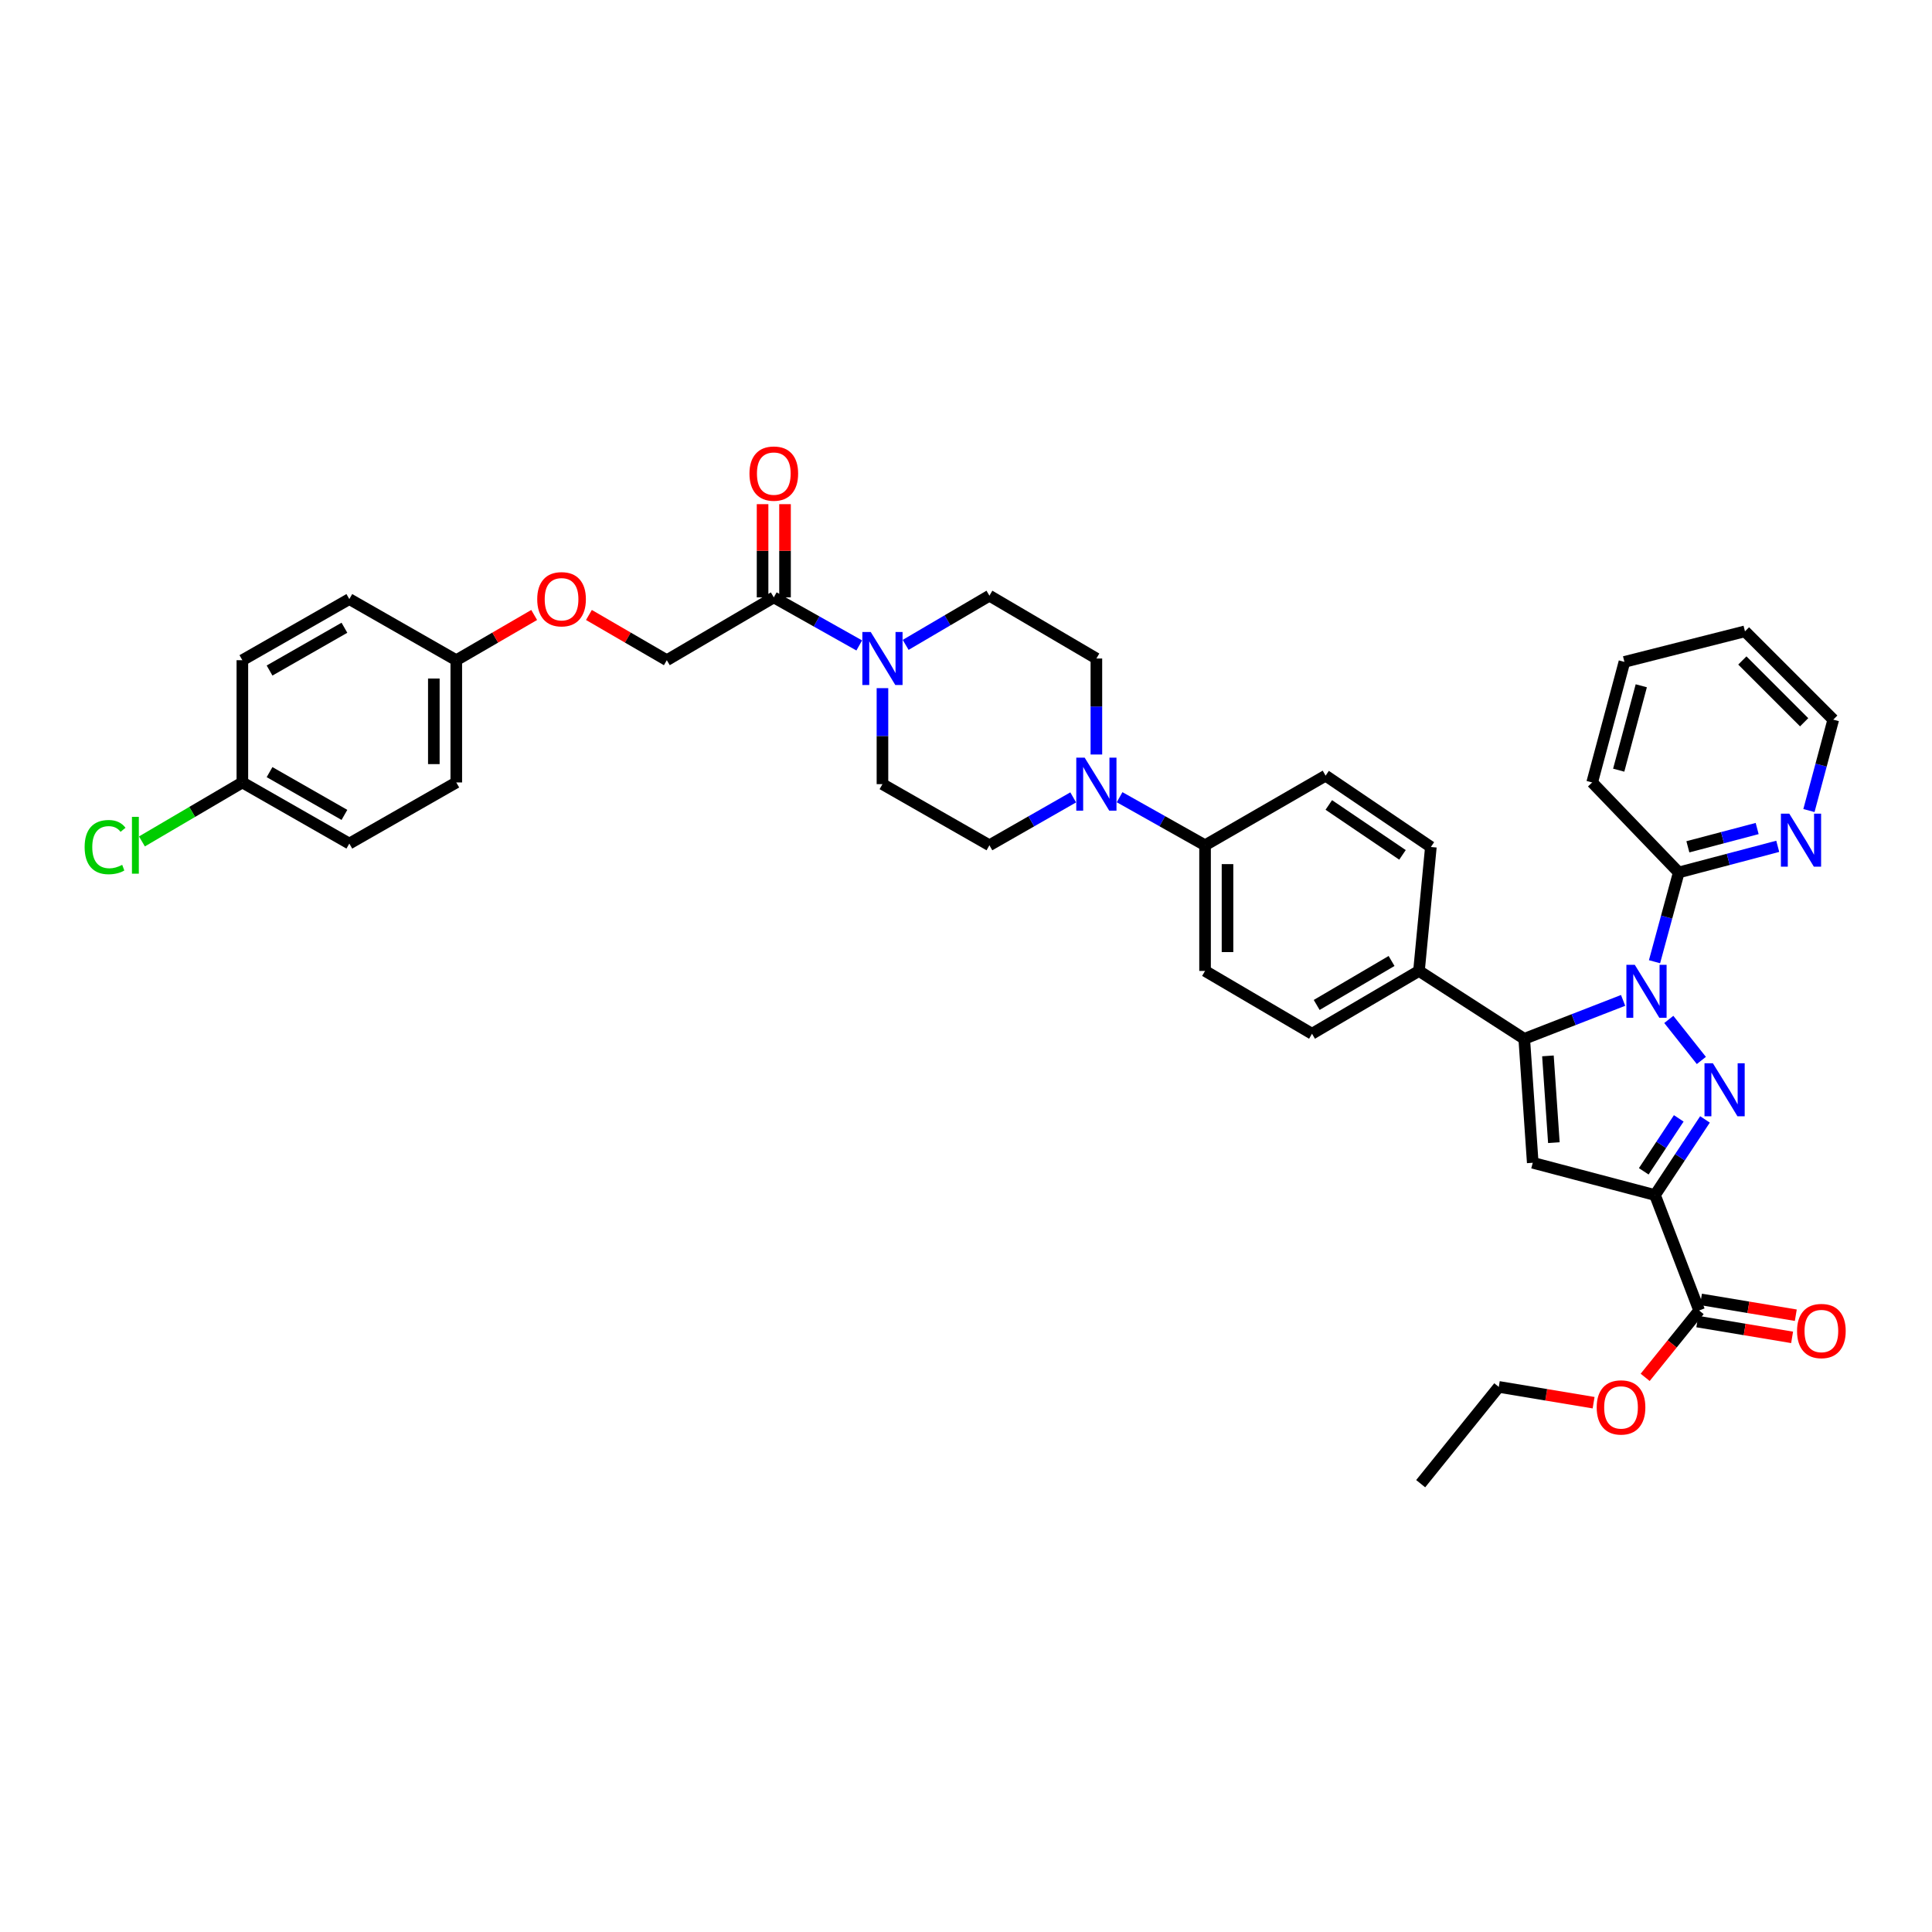 <?xml version='1.0' encoding='iso-8859-1'?>
<svg version='1.1' baseProfile='full'
              xmlns='http://www.w3.org/2000/svg'
                      xmlns:rdkit='http://www.rdkit.org/xml'
                      xmlns:xlink='http://www.w3.org/1999/xlink'
                  xml:space='preserve'
width='1000px' height='1000px' viewBox='0 0 1000 1000'>
<!-- END OF HEADER -->
<rect style='opacity:1.0;fill:#FFFFFF;stroke:none' width='1000' height='1000' x='0' y='0'> </rect>
<path class='bond-0' d='M 456.758,356.185 L 456.758,381.029' style='fill:none;fill-rule:evenodd;stroke:#0000FF;stroke-width:6px;stroke-linecap:butt;stroke-linejoin:miter;stroke-opacity:1' />
<path class='bond-0' d='M 456.758,381.029 L 456.758,405.873' style='fill:none;fill-rule:evenodd;stroke:#000000;stroke-width:6px;stroke-linecap:butt;stroke-linejoin:miter;stroke-opacity:1' />
<path class='bond-1' d='M 468.767,333.789 L 490.445,321.058' style='fill:none;fill-rule:evenodd;stroke:#0000FF;stroke-width:6px;stroke-linecap:butt;stroke-linejoin:miter;stroke-opacity:1' />
<path class='bond-1' d='M 490.445,321.058 L 512.122,308.327' style='fill:none;fill-rule:evenodd;stroke:#000000;stroke-width:6px;stroke-linecap:butt;stroke-linejoin:miter;stroke-opacity:1' />
<path class='bond-2' d='M 444.741,334.082 L 422.629,321.644' style='fill:none;fill-rule:evenodd;stroke:#0000FF;stroke-width:6px;stroke-linecap:butt;stroke-linejoin:miter;stroke-opacity:1' />
<path class='bond-2' d='M 422.629,321.644 L 400.516,309.205' style='fill:none;fill-rule:evenodd;stroke:#000000;stroke-width:6px;stroke-linecap:butt;stroke-linejoin:miter;stroke-opacity:1' />
<path class='bond-3' d='M 456.758,405.873 L 512.122,437.511' style='fill:none;fill-rule:evenodd;stroke:#000000;stroke-width:6px;stroke-linecap:butt;stroke-linejoin:miter;stroke-opacity:1' />
<path class='bond-4' d='M 512.122,437.511 L 533.805,425.12' style='fill:none;fill-rule:evenodd;stroke:#000000;stroke-width:6px;stroke-linecap:butt;stroke-linejoin:miter;stroke-opacity:1' />
<path class='bond-4' d='M 533.805,425.12 L 555.488,412.73' style='fill:none;fill-rule:evenodd;stroke:#0000FF;stroke-width:6px;stroke-linecap:butt;stroke-linejoin:miter;stroke-opacity:1' />
<path class='bond-5' d='M 567.486,390.531 L 567.486,365.687' style='fill:none;fill-rule:evenodd;stroke:#0000FF;stroke-width:6px;stroke-linecap:butt;stroke-linejoin:miter;stroke-opacity:1' />
<path class='bond-5' d='M 567.486,365.687 L 567.486,340.842' style='fill:none;fill-rule:evenodd;stroke:#000000;stroke-width:6px;stroke-linecap:butt;stroke-linejoin:miter;stroke-opacity:1' />
<path class='bond-6' d='M 579.503,412.633 L 601.618,425.072' style='fill:none;fill-rule:evenodd;stroke:#0000FF;stroke-width:6px;stroke-linecap:butt;stroke-linejoin:miter;stroke-opacity:1' />
<path class='bond-6' d='M 601.618,425.072 L 623.734,437.511' style='fill:none;fill-rule:evenodd;stroke:#000000;stroke-width:6px;stroke-linecap:butt;stroke-linejoin:miter;stroke-opacity:1' />
<path class='bond-7' d='M 567.486,340.842 L 512.122,308.327' style='fill:none;fill-rule:evenodd;stroke:#000000;stroke-width:6px;stroke-linecap:butt;stroke-linejoin:miter;stroke-opacity:1' />
<path class='bond-8' d='M 406.328,309.205 L 406.328,285.079' style='fill:none;fill-rule:evenodd;stroke:#000000;stroke-width:6px;stroke-linecap:butt;stroke-linejoin:miter;stroke-opacity:1' />
<path class='bond-8' d='M 406.328,285.079 L 406.328,260.954' style='fill:none;fill-rule:evenodd;stroke:#FF0000;stroke-width:6px;stroke-linecap:butt;stroke-linejoin:miter;stroke-opacity:1' />
<path class='bond-8' d='M 394.704,309.205 L 394.704,285.079' style='fill:none;fill-rule:evenodd;stroke:#000000;stroke-width:6px;stroke-linecap:butt;stroke-linejoin:miter;stroke-opacity:1' />
<path class='bond-8' d='M 394.704,285.079 L 394.704,260.954' style='fill:none;fill-rule:evenodd;stroke:#FF0000;stroke-width:6px;stroke-linecap:butt;stroke-linejoin:miter;stroke-opacity:1' />
<path class='bond-9' d='M 400.516,309.205 L 345.146,341.72' style='fill:none;fill-rule:evenodd;stroke:#000000;stroke-width:6px;stroke-linecap:butt;stroke-linejoin:miter;stroke-opacity:1' />
<path class='bond-10' d='M 623.734,437.511 L 623.734,502.548' style='fill:none;fill-rule:evenodd;stroke:#000000;stroke-width:6px;stroke-linecap:butt;stroke-linejoin:miter;stroke-opacity:1' />
<path class='bond-10' d='M 635.358,447.266 L 635.358,492.793' style='fill:none;fill-rule:evenodd;stroke:#000000;stroke-width:6px;stroke-linecap:butt;stroke-linejoin:miter;stroke-opacity:1' />
<path class='bond-11' d='M 623.734,437.511 L 686.131,401.482' style='fill:none;fill-rule:evenodd;stroke:#000000;stroke-width:6px;stroke-linecap:butt;stroke-linejoin:miter;stroke-opacity:1' />
<path class='bond-12' d='M 623.734,502.548 L 679.098,535.064' style='fill:none;fill-rule:evenodd;stroke:#000000;stroke-width:6px;stroke-linecap:butt;stroke-linejoin:miter;stroke-opacity:1' />
<path class='bond-13' d='M 679.098,535.064 L 734.462,502.548' style='fill:none;fill-rule:evenodd;stroke:#000000;stroke-width:6px;stroke-linecap:butt;stroke-linejoin:miter;stroke-opacity:1' />
<path class='bond-13' d='M 681.516,520.163 L 720.27,497.402' style='fill:none;fill-rule:evenodd;stroke:#000000;stroke-width:6px;stroke-linecap:butt;stroke-linejoin:miter;stroke-opacity:1' />
<path class='bond-14' d='M 734.462,502.548 L 740.616,438.396' style='fill:none;fill-rule:evenodd;stroke:#000000;stroke-width:6px;stroke-linecap:butt;stroke-linejoin:miter;stroke-opacity:1' />
<path class='bond-15' d='M 734.462,502.548 L 788.947,537.699' style='fill:none;fill-rule:evenodd;stroke:#000000;stroke-width:6px;stroke-linecap:butt;stroke-linejoin:miter;stroke-opacity:1' />
<path class='bond-16' d='M 740.616,438.396 L 686.131,401.482' style='fill:none;fill-rule:evenodd;stroke:#000000;stroke-width:6px;stroke-linecap:butt;stroke-linejoin:miter;stroke-opacity:1' />
<path class='bond-16' d='M 725.923,442.482 L 687.783,416.643' style='fill:none;fill-rule:evenodd;stroke:#000000;stroke-width:6px;stroke-linecap:butt;stroke-linejoin:miter;stroke-opacity:1' />
<path class='bond-17' d='M 788.947,537.699 L 793.345,601.852' style='fill:none;fill-rule:evenodd;stroke:#000000;stroke-width:6px;stroke-linecap:butt;stroke-linejoin:miter;stroke-opacity:1' />
<path class='bond-17' d='M 801.204,546.527 L 804.282,591.434' style='fill:none;fill-rule:evenodd;stroke:#000000;stroke-width:6px;stroke-linecap:butt;stroke-linejoin:miter;stroke-opacity:1' />
<path class='bond-18' d='M 788.947,537.699 L 814.534,527.749' style='fill:none;fill-rule:evenodd;stroke:#000000;stroke-width:6px;stroke-linecap:butt;stroke-linejoin:miter;stroke-opacity:1' />
<path class='bond-18' d='M 814.534,527.749 L 840.121,517.8' style='fill:none;fill-rule:evenodd;stroke:#0000FF;stroke-width:6px;stroke-linecap:butt;stroke-linejoin:miter;stroke-opacity:1' />
<path class='bond-19' d='M 793.345,601.852 L 856.62,618.552' style='fill:none;fill-rule:evenodd;stroke:#000000;stroke-width:6px;stroke-linecap:butt;stroke-linejoin:miter;stroke-opacity:1' />
<path class='bond-20' d='M 856.62,618.552 L 869.56,598.981' style='fill:none;fill-rule:evenodd;stroke:#000000;stroke-width:6px;stroke-linecap:butt;stroke-linejoin:miter;stroke-opacity:1' />
<path class='bond-20' d='M 869.56,598.981 L 882.499,579.41' style='fill:none;fill-rule:evenodd;stroke:#0000FF;stroke-width:6px;stroke-linecap:butt;stroke-linejoin:miter;stroke-opacity:1' />
<path class='bond-20' d='M 850.805,606.27 L 859.863,592.57' style='fill:none;fill-rule:evenodd;stroke:#000000;stroke-width:6px;stroke-linecap:butt;stroke-linejoin:miter;stroke-opacity:1' />
<path class='bond-20' d='M 859.863,592.57 L 868.921,578.87' style='fill:none;fill-rule:evenodd;stroke:#0000FF;stroke-width:6px;stroke-linecap:butt;stroke-linejoin:miter;stroke-opacity:1' />
<path class='bond-21' d='M 856.62,618.552 L 879.468,678.307' style='fill:none;fill-rule:evenodd;stroke:#000000;stroke-width:6px;stroke-linecap:butt;stroke-linejoin:miter;stroke-opacity:1' />
<path class='bond-22' d='M 880.618,548.894 L 863.768,527.65' style='fill:none;fill-rule:evenodd;stroke:#0000FF;stroke-width:6px;stroke-linecap:butt;stroke-linejoin:miter;stroke-opacity:1' />
<path class='bond-23' d='M 856.378,497.784 L 862.65,474.68' style='fill:none;fill-rule:evenodd;stroke:#0000FF;stroke-width:6px;stroke-linecap:butt;stroke-linejoin:miter;stroke-opacity:1' />
<path class='bond-23' d='M 862.65,474.68 L 868.922,451.576' style='fill:none;fill-rule:evenodd;stroke:#000000;stroke-width:6px;stroke-linecap:butt;stroke-linejoin:miter;stroke-opacity:1' />
<path class='bond-24' d='M 878.512,684.04 L 903.051,688.13' style='fill:none;fill-rule:evenodd;stroke:#000000;stroke-width:6px;stroke-linecap:butt;stroke-linejoin:miter;stroke-opacity:1' />
<path class='bond-24' d='M 903.051,688.13 L 927.59,692.22' style='fill:none;fill-rule:evenodd;stroke:#FF0000;stroke-width:6px;stroke-linecap:butt;stroke-linejoin:miter;stroke-opacity:1' />
<path class='bond-24' d='M 880.423,672.574 L 904.962,676.664' style='fill:none;fill-rule:evenodd;stroke:#000000;stroke-width:6px;stroke-linecap:butt;stroke-linejoin:miter;stroke-opacity:1' />
<path class='bond-24' d='M 904.962,676.664 L 929.501,680.754' style='fill:none;fill-rule:evenodd;stroke:#FF0000;stroke-width:6px;stroke-linecap:butt;stroke-linejoin:miter;stroke-opacity:1' />
<path class='bond-25' d='M 879.468,678.307 L 865.501,695.614' style='fill:none;fill-rule:evenodd;stroke:#000000;stroke-width:6px;stroke-linecap:butt;stroke-linejoin:miter;stroke-opacity:1' />
<path class='bond-25' d='M 865.501,695.614 L 851.534,712.92' style='fill:none;fill-rule:evenodd;stroke:#FF0000;stroke-width:6px;stroke-linecap:butt;stroke-linejoin:miter;stroke-opacity:1' />
<path class='bond-26' d='M 824.845,726.035 L 800.306,721.945' style='fill:none;fill-rule:evenodd;stroke:#FF0000;stroke-width:6px;stroke-linecap:butt;stroke-linejoin:miter;stroke-opacity:1' />
<path class='bond-26' d='M 800.306,721.945 L 775.767,717.855' style='fill:none;fill-rule:evenodd;stroke:#000000;stroke-width:6px;stroke-linecap:butt;stroke-linejoin:miter;stroke-opacity:1' />
<path class='bond-27' d='M 775.767,717.855 L 735.34,767.95' style='fill:none;fill-rule:evenodd;stroke:#000000;stroke-width:6px;stroke-linecap:butt;stroke-linejoin:miter;stroke-opacity:1' />
<path class='bond-28' d='M 868.922,451.576 L 894.539,444.815' style='fill:none;fill-rule:evenodd;stroke:#000000;stroke-width:6px;stroke-linecap:butt;stroke-linejoin:miter;stroke-opacity:1' />
<path class='bond-28' d='M 894.539,444.815 L 920.157,438.054' style='fill:none;fill-rule:evenodd;stroke:#0000FF;stroke-width:6px;stroke-linecap:butt;stroke-linejoin:miter;stroke-opacity:1' />
<path class='bond-28' d='M 873.641,438.308 L 891.573,433.575' style='fill:none;fill-rule:evenodd;stroke:#000000;stroke-width:6px;stroke-linecap:butt;stroke-linejoin:miter;stroke-opacity:1' />
<path class='bond-28' d='M 891.573,433.575 L 909.505,428.843' style='fill:none;fill-rule:evenodd;stroke:#0000FF;stroke-width:6px;stroke-linecap:butt;stroke-linejoin:miter;stroke-opacity:1' />
<path class='bond-29' d='M 868.922,451.576 L 824.104,404.995' style='fill:none;fill-rule:evenodd;stroke:#000000;stroke-width:6px;stroke-linecap:butt;stroke-linejoin:miter;stroke-opacity:1' />
<path class='bond-30' d='M 936.3,419.545 L 942.598,396.012' style='fill:none;fill-rule:evenodd;stroke:#0000FF;stroke-width:6px;stroke-linecap:butt;stroke-linejoin:miter;stroke-opacity:1' />
<path class='bond-30' d='M 942.598,396.012 L 948.897,372.48' style='fill:none;fill-rule:evenodd;stroke:#000000;stroke-width:6px;stroke-linecap:butt;stroke-linejoin:miter;stroke-opacity:1' />
<path class='bond-31' d='M 948.897,372.48 L 903.194,326.783' style='fill:none;fill-rule:evenodd;stroke:#000000;stroke-width:6px;stroke-linecap:butt;stroke-linejoin:miter;stroke-opacity:1' />
<path class='bond-31' d='M 933.822,373.845 L 901.831,341.858' style='fill:none;fill-rule:evenodd;stroke:#000000;stroke-width:6px;stroke-linecap:butt;stroke-linejoin:miter;stroke-opacity:1' />
<path class='bond-32' d='M 903.194,326.783 L 840.798,342.599' style='fill:none;fill-rule:evenodd;stroke:#000000;stroke-width:6px;stroke-linecap:butt;stroke-linejoin:miter;stroke-opacity:1' />
<path class='bond-33' d='M 840.798,342.599 L 824.104,404.995' style='fill:none;fill-rule:evenodd;stroke:#000000;stroke-width:6px;stroke-linecap:butt;stroke-linejoin:miter;stroke-opacity:1' />
<path class='bond-33' d='M 849.523,354.963 L 837.837,398.64' style='fill:none;fill-rule:evenodd;stroke:#000000;stroke-width:6px;stroke-linecap:butt;stroke-linejoin:miter;stroke-opacity:1' />
<path class='bond-34' d='M 236.175,341.72 L 236.175,404.995' style='fill:none;fill-rule:evenodd;stroke:#000000;stroke-width:6px;stroke-linecap:butt;stroke-linejoin:miter;stroke-opacity:1' />
<path class='bond-34' d='M 224.551,351.212 L 224.551,395.504' style='fill:none;fill-rule:evenodd;stroke:#000000;stroke-width:6px;stroke-linecap:butt;stroke-linejoin:miter;stroke-opacity:1' />
<path class='bond-35' d='M 236.175,341.72 L 180.811,310.083' style='fill:none;fill-rule:evenodd;stroke:#000000;stroke-width:6px;stroke-linecap:butt;stroke-linejoin:miter;stroke-opacity:1' />
<path class='bond-36' d='M 236.175,341.72 L 256.334,330.015' style='fill:none;fill-rule:evenodd;stroke:#000000;stroke-width:6px;stroke-linecap:butt;stroke-linejoin:miter;stroke-opacity:1' />
<path class='bond-36' d='M 256.334,330.015 L 276.492,318.31' style='fill:none;fill-rule:evenodd;stroke:#FF0000;stroke-width:6px;stroke-linecap:butt;stroke-linejoin:miter;stroke-opacity:1' />
<path class='bond-37' d='M 236.175,404.995 L 180.811,436.633' style='fill:none;fill-rule:evenodd;stroke:#000000;stroke-width:6px;stroke-linecap:butt;stroke-linejoin:miter;stroke-opacity:1' />
<path class='bond-38' d='M 180.811,310.083 L 125.448,341.72' style='fill:none;fill-rule:evenodd;stroke:#000000;stroke-width:6px;stroke-linecap:butt;stroke-linejoin:miter;stroke-opacity:1' />
<path class='bond-38' d='M 178.274,324.921 L 139.52,347.067' style='fill:none;fill-rule:evenodd;stroke:#000000;stroke-width:6px;stroke-linecap:butt;stroke-linejoin:miter;stroke-opacity:1' />
<path class='bond-39' d='M 304.829,318.31 L 324.987,330.015' style='fill:none;fill-rule:evenodd;stroke:#FF0000;stroke-width:6px;stroke-linecap:butt;stroke-linejoin:miter;stroke-opacity:1' />
<path class='bond-39' d='M 324.987,330.015 L 345.146,341.72' style='fill:none;fill-rule:evenodd;stroke:#000000;stroke-width:6px;stroke-linecap:butt;stroke-linejoin:miter;stroke-opacity:1' />
<path class='bond-40' d='M 180.811,436.633 L 125.448,404.995' style='fill:none;fill-rule:evenodd;stroke:#000000;stroke-width:6px;stroke-linecap:butt;stroke-linejoin:miter;stroke-opacity:1' />
<path class='bond-40' d='M 178.274,421.794 L 139.52,399.648' style='fill:none;fill-rule:evenodd;stroke:#000000;stroke-width:6px;stroke-linecap:butt;stroke-linejoin:miter;stroke-opacity:1' />
<path class='bond-41' d='M 125.448,341.72 L 125.448,404.995' style='fill:none;fill-rule:evenodd;stroke:#000000;stroke-width:6px;stroke-linecap:butt;stroke-linejoin:miter;stroke-opacity:1' />
<path class='bond-42' d='M 125.448,404.995 L 99.456,420.258' style='fill:none;fill-rule:evenodd;stroke:#000000;stroke-width:6px;stroke-linecap:butt;stroke-linejoin:miter;stroke-opacity:1' />
<path class='bond-42' d='M 99.456,420.258 L 73.465,435.521' style='fill:none;fill-rule:evenodd;stroke:#00CC00;stroke-width:6px;stroke-linecap:butt;stroke-linejoin:miter;stroke-opacity:1' />
<path  class='atom-0' d='M 450.694 327.126
L 459.684 341.656
Q 460.575 343.09, 462.009 345.686
Q 463.442 348.282, 463.52 348.437
L 463.52 327.126
L 467.162 327.126
L 467.162 354.559
L 463.403 354.559
L 453.755 338.672
Q 452.632 336.812, 451.43 334.681
Q 450.268 332.55, 449.919 331.892
L 449.919 354.559
L 446.355 354.559
L 446.355 327.126
L 450.694 327.126
' fill='#0000FF'/>
<path  class='atom-3' d='M 561.422 392.157
L 570.411 406.687
Q 571.302 408.121, 572.736 410.717
Q 574.17 413.313, 574.247 413.468
L 574.247 392.157
L 577.889 392.157
L 577.889 419.59
L 574.131 419.59
L 564.483 403.704
Q 563.359 401.844, 562.158 399.713
Q 560.995 397.581, 560.647 396.923
L 560.647 419.59
L 557.082 419.59
L 557.082 392.157
L 561.422 392.157
' fill='#0000FF'/>
<path  class='atom-7' d='M 387.923 245.129
Q 387.923 238.542, 391.178 234.861
Q 394.433 231.18, 400.516 231.18
Q 406.6 231.18, 409.854 234.861
Q 413.109 238.542, 413.109 245.129
Q 413.109 251.794, 409.816 255.591
Q 406.522 259.35, 400.516 259.35
Q 394.472 259.35, 391.178 255.591
Q 387.923 251.833, 387.923 245.129
M 400.516 256.25
Q 404.701 256.25, 406.948 253.46
Q 409.234 250.632, 409.234 245.129
Q 409.234 239.743, 406.948 237.031
Q 404.701 234.28, 400.516 234.28
Q 396.331 234.28, 394.045 236.992
Q 391.798 239.705, 391.798 245.129
Q 391.798 250.67, 394.045 253.46
Q 396.331 256.25, 400.516 256.25
' fill='#FF0000'/>
<path  class='atom-17' d='M 886.584 550.344
L 895.574 564.874
Q 896.465 566.308, 897.899 568.904
Q 899.332 571.5, 899.41 571.655
L 899.41 550.344
L 903.052 550.344
L 903.052 577.777
L 899.294 577.777
L 889.645 561.89
Q 888.522 560.03, 887.321 557.899
Q 886.158 555.768, 885.809 555.109
L 885.809 577.777
L 882.245 577.777
L 882.245 550.344
L 886.584 550.344
' fill='#0000FF'/>
<path  class='atom-18' d='M 846.158 499.378
L 855.147 513.908
Q 856.038 515.342, 857.472 517.938
Q 858.906 520.534, 858.983 520.689
L 858.983 499.378
L 862.626 499.378
L 862.626 526.811
L 858.867 526.811
L 849.219 510.924
Q 848.095 509.065, 846.894 506.933
Q 845.732 504.802, 845.383 504.144
L 845.383 526.811
L 841.818 526.811
L 841.818 499.378
L 846.158 499.378
' fill='#0000FF'/>
<path  class='atom-20' d='M 930.15 688.93
Q 930.15 682.343, 933.404 678.662
Q 936.659 674.981, 942.742 674.981
Q 948.826 674.981, 952.081 678.662
Q 955.335 682.343, 955.335 688.93
Q 955.335 695.595, 952.042 699.392
Q 948.748 703.151, 942.742 703.151
Q 936.698 703.151, 933.404 699.392
Q 930.15 695.634, 930.15 688.93
M 942.742 700.051
Q 946.927 700.051, 949.175 697.261
Q 951.461 694.433, 951.461 688.93
Q 951.461 683.545, 949.175 680.832
Q 946.927 678.081, 942.742 678.081
Q 938.558 678.081, 936.272 680.794
Q 934.024 683.506, 934.024 688.93
Q 934.024 694.471, 936.272 697.261
Q 938.558 700.051, 942.742 700.051
' fill='#FF0000'/>
<path  class='atom-21' d='M 826.448 728.479
Q 826.448 721.892, 829.703 718.211
Q 832.958 714.53, 839.041 714.53
Q 845.125 714.53, 848.379 718.211
Q 851.634 721.892, 851.634 728.479
Q 851.634 735.143, 848.341 738.941
Q 845.047 742.699, 839.041 742.699
Q 832.997 742.699, 829.703 738.941
Q 826.448 735.182, 826.448 728.479
M 839.041 739.599
Q 843.226 739.599, 845.473 736.809
Q 847.759 733.981, 847.759 728.479
Q 847.759 723.093, 845.473 720.381
Q 843.226 717.629, 839.041 717.629
Q 834.856 717.629, 832.57 720.342
Q 830.323 723.054, 830.323 728.479
Q 830.323 734.02, 832.57 736.809
Q 834.856 739.599, 839.041 739.599
' fill='#FF0000'/>
<path  class='atom-25' d='M 926.133 421.159
L 935.122 435.69
Q 936.013 437.123, 937.447 439.719
Q 938.881 442.315, 938.958 442.47
L 938.958 421.159
L 942.6 421.159
L 942.6 448.593
L 938.842 448.593
L 929.194 432.706
Q 928.07 430.846, 926.869 428.715
Q 925.706 426.584, 925.358 425.925
L 925.358 448.593
L 921.793 448.593
L 921.793 421.159
L 926.133 421.159
' fill='#0000FF'/>
<path  class='atom-33' d='M 278.068 310.161
Q 278.068 303.574, 281.322 299.893
Q 284.577 296.212, 290.661 296.212
Q 296.744 296.212, 299.999 299.893
Q 303.253 303.574, 303.253 310.161
Q 303.253 316.825, 299.96 320.622
Q 296.666 324.381, 290.661 324.381
Q 284.616 324.381, 281.322 320.622
Q 278.068 316.864, 278.068 310.161
M 290.661 321.281
Q 294.845 321.281, 297.093 318.491
Q 299.379 315.663, 299.379 310.161
Q 299.379 304.775, 297.093 302.062
Q 294.845 299.311, 290.661 299.311
Q 286.476 299.311, 284.19 302.024
Q 281.942 304.736, 281.942 310.161
Q 281.942 315.702, 284.19 318.491
Q 286.476 321.281, 290.661 321.281
' fill='#FF0000'/>
<path  class='atom-38' d='M 43.807 438.46
Q 43.807 431.641, 46.984 428.076
Q 50.2 424.472, 56.283 424.472
Q 61.94 424.472, 64.963 428.463
L 62.405 430.556
Q 60.197 427.65, 56.283 427.65
Q 52.137 427.65, 49.929 430.439
Q 47.759 433.19, 47.759 438.46
Q 47.759 443.885, 50.006 446.675
Q 52.292 449.464, 56.709 449.464
Q 59.732 449.464, 63.258 447.643
L 64.343 450.549
Q 62.909 451.479, 60.739 452.022
Q 58.569 452.564, 56.167 452.564
Q 50.2 452.564, 46.984 448.922
Q 43.807 445.28, 43.807 438.46
' fill='#00CC00'/>
<path  class='atom-38' d='M 68.295 422.806
L 71.86 422.806
L 71.86 452.215
L 68.295 452.215
L 68.295 422.806
' fill='#00CC00'/>
</svg>
